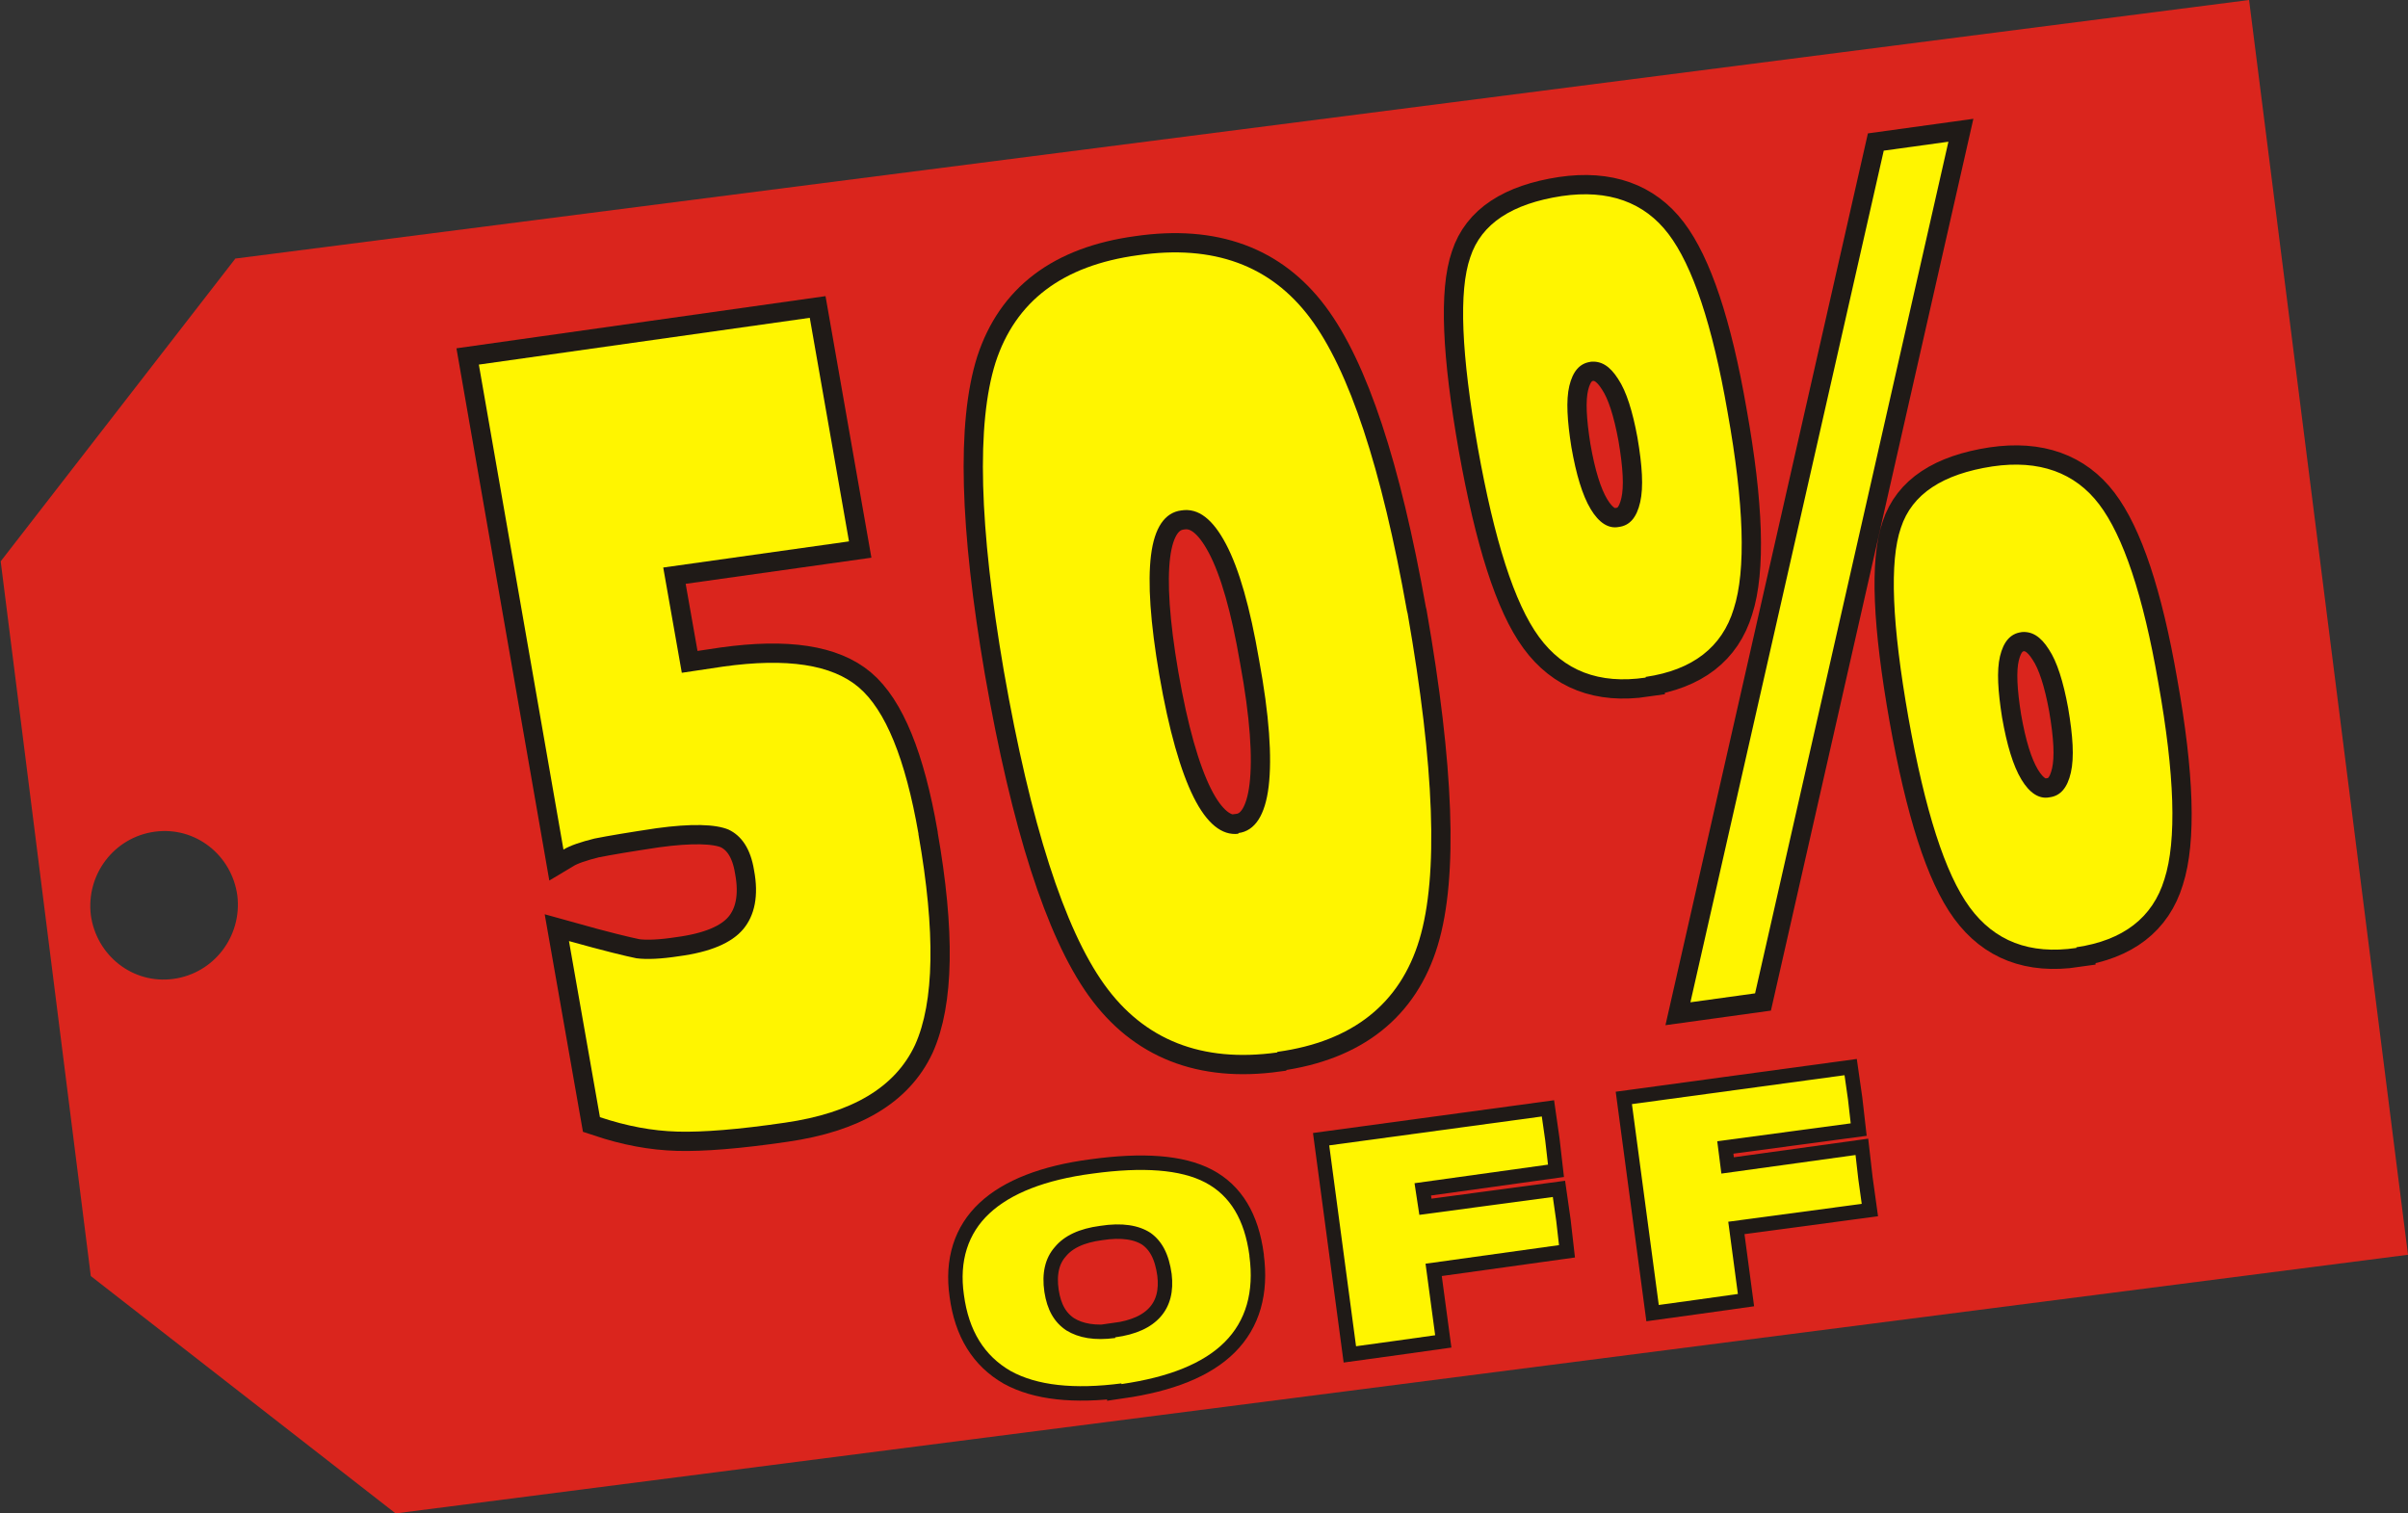 <?xml version="1.0" encoding="UTF-8"?>
<!DOCTYPE svg PUBLIC "-//W3C//DTD SVG 1.1//EN" "http://www.w3.org/Graphics/SVG/1.1/DTD/svg11.dtd">
<!-- Creator: CorelDRAW -->
<svg xmlns="http://www.w3.org/2000/svg" xml:space="preserve" width="3.5in" height="2.2in" shape-rendering="geometricPrecision" text-rendering="geometricPrecision" image-rendering="optimizeQuality" fill-rule="evenodd" clip-rule="evenodd"
viewBox="0 0 3.5 2.2">
 <rect x="0" y="0" width="3.5" height="2.2" fill="#333333" stroke="none"/>
 <g id="Layer_x0020_1">
  <path fill="#DA251D" d="M0.341 0.376l2.928 -0.376 0.231 1.824 -2.925 0.376 -0.443 -0.345 -0.131 -1.039 0.341 -0.44zm-0.116 0.833c0.059,-0.008 0.112,0.034 0.12,0.093 0.007,0.059 -0.034,0.113 -0.093,0.121 -0.059,0.008 -0.112,-0.034 -0.12,-0.093 -0.007,-0.059 0.034,-0.113 0.093,-0.121z"/>
  <path fill="none" fill-rule="nonzero" stroke="#1F1A17" stroke-width="0.056" d="M1.335 1.213c0.025,0.142 0.023,0.244 -0.005,0.306 -0.029,0.062 -0.092,0.099 -0.189,0.113 -0.068,0.01 -0.12,0.014 -0.156,0.013 -0.037,-0.001 -0.074,-0.008 -0.113,-0.021l-0.045 -0.256c0.05,0.014 0.083,0.022 0.098,0.025 0.015,0.002 0.036,0.001 0.062,-0.003 0.045,-0.006 0.076,-0.019 0.093,-0.039 0.017,-0.02 0.023,-0.049 0.016,-0.086 -0.005,-0.031 -0.018,-0.05 -0.037,-0.059 -0.019,-0.008 -0.054,-0.009 -0.105,-0.002 -0.04,0.006 -0.07,0.011 -0.09,0.015 -0.02,0.005 -0.035,0.01 -0.045,0.016l0 0 -0.123 -0.705 0 0 0.481 -0.068 0.057 0.325 -0.27 0.038 0 0 0.027 0.153 0 0 0.06 -0.009c0.093,-0.013 0.158,-0.003 0.197,0.03 0.039,0.033 0.068,0.104 0.087,0.213z"/>
  <path fill="none" fill-rule="nonzero" stroke="#1F1A17" stroke-width="0.056" d="M1.856 1.53c-0.109,0.015 -0.193,-0.018 -0.251,-0.099 -0.058,-0.081 -0.107,-0.233 -0.146,-0.456 -0.036,-0.21 -0.04,-0.359 -0.012,-0.448 0.029,-0.089 0.097,-0.141 0.207,-0.156 0.11,-0.016 0.193,0.015 0.25,0.091 0.057,0.076 0.104,0.218 0.141,0.426l0.001 0.004c0.039,0.223 0.045,0.381 0.017,0.474 -0.028,0.093 -0.097,0.148 -0.206,0.163zm-0.056 -0.319c0.024,-0.003 0.039,-0.026 0.044,-0.068 0.005,-0.042 0.001,-0.103 -0.014,-0.184 -0.013,-0.076 -0.029,-0.132 -0.048,-0.168 -0.019,-0.036 -0.04,-0.053 -0.065,-0.049 -0.024,0.003 -0.039,0.025 -0.044,0.065 -0.005,0.04 -0.001,0.098 0.012,0.174 0.014,0.081 0.031,0.14 0.05,0.178 0.019,0.038 0.041,0.056 0.065,0.053z"/>
  <path fill="none" fill-rule="nonzero" stroke="#1F1A17" stroke-width="0.056" d="M2.392 0.985c-0.068,0.01 -0.119,-0.01 -0.155,-0.059 -0.036,-0.049 -0.065,-0.141 -0.089,-0.275 -0.024,-0.136 -0.028,-0.228 -0.011,-0.277 0.016,-0.049 0.061,-0.078 0.133,-0.089 0.068,-0.01 0.12,0.009 0.155,0.055 0.035,0.046 0.064,0.132 0.086,0.259 0.024,0.134 0.027,0.23 0.009,0.286 -0.017,0.056 -0.06,0.089 -0.128,0.099zm-0.08 -0.459c-0.016,0.002 -0.026,0.014 -0.031,0.035 -0.005,0.021 -0.003,0.051 0.003,0.089 0.007,0.04 0.016,0.07 0.028,0.09 0.012,0.02 0.026,0.029 0.041,0.026 0.016,-0.002 0.026,-0.014 0.031,-0.036 0.005,-0.022 0.003,-0.053 -0.004,-0.094 -0.007,-0.038 -0.016,-0.067 -0.028,-0.085 -0.012,-0.019 -0.025,-0.027 -0.041,-0.025zm0.145 0.931l0.281 -1.238 0.094 -0.013 -0.281 1.238 -0.094 0.013zm0.561 -0.079c-0.068,0.01 -0.119,-0.01 -0.155,-0.059 -0.036,-0.049 -0.065,-0.141 -0.089,-0.275 -0.024,-0.136 -0.028,-0.228 -0.011,-0.277 0.016,-0.049 0.061,-0.078 0.133,-0.089 0.068,-0.01 0.12,0.009 0.155,0.055 0.035,0.046 0.064,0.132 0.086,0.259 0.024,0.134 0.027,0.23 0.009,0.286 -0.017,0.056 -0.06,0.089 -0.128,0.099zm-0.08 -0.459c-0.016,0.002 -0.026,0.014 -0.031,0.035 -0.005,0.021 -0.003,0.051 0.003,0.089 0.007,0.04 0.016,0.07 0.028,0.09 0.012,0.02 0.026,0.029 0.041,0.026 0.016,-0.002 0.026,-0.014 0.031,-0.036 0.005,-0.022 0.003,-0.053 -0.004,-0.094 -0.007,-0.038 -0.016,-0.067 -0.028,-0.085 -0.012,-0.019 -0.025,-0.027 -0.041,-0.025z"/>
  <path fill="#FFF500" fill-rule="nonzero" d="M1.335 1.213c0.025,0.142 0.023,0.244 -0.005,0.306 -0.029,0.062 -0.092,0.099 -0.189,0.113 -0.068,0.01 -0.12,0.014 -0.156,0.013 -0.037,-0.001 -0.074,-0.008 -0.113,-0.021l-0.045 -0.256c0.05,0.014 0.083,0.022 0.098,0.025 0.015,0.002 0.036,0.001 0.062,-0.003 0.045,-0.006 0.076,-0.019 0.093,-0.039 0.017,-0.02 0.023,-0.049 0.016,-0.086 -0.005,-0.031 -0.018,-0.05 -0.037,-0.059 -0.019,-0.008 -0.054,-0.009 -0.105,-0.002 -0.04,0.006 -0.07,0.011 -0.09,0.015 -0.02,0.005 -0.035,0.01 -0.045,0.016l0 0 -0.123 -0.705 0 0 0.481 -0.068 0.057 0.325 -0.27 0.038 0 0 0.027 0.153 0 0 0.06 -0.009c0.093,-0.013 0.158,-0.003 0.197,0.03 0.039,0.033 0.068,0.104 0.087,0.213z"/>
  <path fill="#FFF500" fill-rule="nonzero" d="M1.856 1.53c-0.109,0.015 -0.193,-0.018 -0.251,-0.099 -0.058,-0.081 -0.107,-0.233 -0.146,-0.456 -0.036,-0.21 -0.04,-0.359 -0.012,-0.448 0.029,-0.089 0.097,-0.141 0.207,-0.156 0.11,-0.016 0.193,0.015 0.25,0.091 0.057,0.076 0.104,0.218 0.141,0.426l0.001 0.004c0.039,0.223 0.045,0.381 0.017,0.474 -0.028,0.093 -0.097,0.148 -0.206,0.163zm-0.056 -0.319c0.024,-0.003 0.039,-0.026 0.044,-0.068 0.005,-0.042 0.001,-0.103 -0.014,-0.184 -0.013,-0.076 -0.029,-0.132 -0.048,-0.168 -0.019,-0.036 -0.04,-0.053 -0.065,-0.049 -0.024,0.003 -0.039,0.025 -0.044,0.065 -0.005,0.04 -0.001,0.098 0.012,0.174 0.014,0.081 0.031,0.14 0.05,0.178 0.019,0.038 0.041,0.056 0.065,0.053z"/>
  <path fill="#FFF500" fill-rule="nonzero" d="M2.392 0.985c-0.068,0.01 -0.119,-0.01 -0.155,-0.059 -0.036,-0.049 -0.065,-0.141 -0.089,-0.275 -0.024,-0.136 -0.028,-0.228 -0.011,-0.277 0.016,-0.049 0.061,-0.078 0.133,-0.089 0.068,-0.01 0.12,0.009 0.155,0.055 0.035,0.046 0.064,0.132 0.086,0.259 0.024,0.134 0.027,0.23 0.009,0.286 -0.017,0.056 -0.06,0.089 -0.128,0.099zm-0.08 -0.459c-0.016,0.002 -0.026,0.014 -0.031,0.035 -0.005,0.021 -0.003,0.051 0.003,0.089 0.007,0.04 0.016,0.07 0.028,0.09 0.012,0.02 0.026,0.029 0.041,0.026 0.016,-0.002 0.026,-0.014 0.031,-0.036 0.005,-0.022 0.003,-0.053 -0.004,-0.094 -0.007,-0.038 -0.016,-0.067 -0.028,-0.085 -0.012,-0.019 -0.025,-0.027 -0.041,-0.025zm0.145 0.931l0.281 -1.238 0.094 -0.013 -0.281 1.238 -0.094 0.013zm0.561 -0.079c-0.068,0.01 -0.119,-0.01 -0.155,-0.059 -0.036,-0.049 -0.065,-0.141 -0.089,-0.275 -0.024,-0.136 -0.028,-0.228 -0.011,-0.277 0.016,-0.049 0.061,-0.078 0.133,-0.089 0.068,-0.01 0.12,0.009 0.155,0.055 0.035,0.046 0.064,0.132 0.086,0.259 0.024,0.134 0.027,0.23 0.009,0.286 -0.017,0.056 -0.06,0.089 -0.128,0.099zm-0.08 -0.459c-0.016,0.002 -0.026,0.014 -0.031,0.035 -0.005,0.021 -0.003,0.051 0.003,0.089 0.007,0.04 0.016,0.07 0.028,0.09 0.012,0.02 0.026,0.029 0.041,0.026 0.016,-0.002 0.026,-0.014 0.031,-0.036 0.005,-0.022 0.003,-0.053 -0.004,-0.094 -0.007,-0.038 -0.016,-0.067 -0.028,-0.085 -0.012,-0.019 -0.025,-0.027 -0.041,-0.025z"/>
  <path fill="none" fill-rule="nonzero" stroke="#1F1A17" stroke-width="0.042" d="M1.63 2.011c-0.069,0.009 -0.123,0.003 -0.161,-0.018 -0.038,-0.022 -0.061,-0.058 -0.068,-0.111 -0.007,-0.049 0.006,-0.089 0.037,-0.118 0.031,-0.029 0.081,-0.049 0.15,-0.058 0.073,-0.01 0.128,-0.006 0.164,0.013 0.036,0.019 0.057,0.054 0.064,0.106l0 0.001c0.007,0.052 -0.005,0.094 -0.036,0.125 -0.031,0.031 -0.081,0.051 -0.15,0.061zm-0.009 -0.067c0.03,-0.004 0.052,-0.014 0.066,-0.03 0.014,-0.016 0.019,-0.037 0.016,-0.062 -0.004,-0.029 -0.014,-0.048 -0.031,-0.06 -0.017,-0.011 -0.041,-0.015 -0.073,-0.01 -0.03,0.004 -0.052,0.014 -0.066,0.031 -0.014,0.016 -0.019,0.038 -0.015,0.065 0.004,0.026 0.014,0.044 0.032,0.056 0.018,0.011 0.041,0.015 0.071,0.011z"/>
  <polygon fill="none" fill-rule="nonzero" stroke="#1F1A17" stroke-width="0.042" points="1.971,1.957 1.932,1.665 1.932,1.665 2.241,1.623 2.241,1.623 2.246,1.658 2.25,1.693 2.25,1.693 2.056,1.72 2.056,1.72 2.063,1.766 2.063,1.766 2.257,1.74 2.262,1.775 2.266,1.81 2.266,1.81 2.072,1.837 2.072,1.837 2.086,1.941 2.029,1.949 "/>
  <polygon fill="none" fill-rule="nonzero" stroke="#1F1A17" stroke-width="0.042" points="2.411,1.897 2.372,1.605 2.372,1.605 2.681,1.563 2.681,1.563 2.686,1.598 2.69,1.633 2.69,1.633 2.496,1.659 2.496,1.659 2.502,1.706 2.502,1.706 2.697,1.679 2.701,1.714 2.706,1.75 2.706,1.75 2.512,1.776 2.512,1.776 2.526,1.881 2.469,1.889 "/>
  <path fill="#FFF500" fill-rule="nonzero" d="M1.63 2.011c-0.069,0.009 -0.123,0.003 -0.161,-0.018 -0.038,-0.022 -0.061,-0.058 -0.068,-0.111 -0.007,-0.049 0.006,-0.089 0.037,-0.118 0.031,-0.029 0.081,-0.049 0.15,-0.058 0.073,-0.01 0.128,-0.006 0.164,0.013 0.036,0.019 0.057,0.054 0.064,0.106l0 0.001c0.007,0.052 -0.005,0.094 -0.036,0.125 -0.031,0.031 -0.081,0.051 -0.15,0.061zm-0.009 -0.067c0.03,-0.004 0.052,-0.014 0.066,-0.03 0.014,-0.016 0.019,-0.037 0.016,-0.062 -0.004,-0.029 -0.014,-0.048 -0.031,-0.06 -0.017,-0.011 -0.041,-0.015 -0.073,-0.01 -0.03,0.004 -0.052,0.014 -0.066,0.031 -0.014,0.016 -0.019,0.038 -0.015,0.065 0.004,0.026 0.014,0.044 0.032,0.056 0.018,0.011 0.041,0.015 0.071,0.011z"/>
  <polygon fill="#FFF500" fill-rule="nonzero" points="1.971,1.957 1.932,1.665 1.932,1.665 2.241,1.623 2.241,1.623 2.246,1.658 2.25,1.693 2.25,1.693 2.056,1.72 2.056,1.72 2.063,1.766 2.063,1.766 2.257,1.74 2.262,1.775 2.266,1.81 2.266,1.81 2.072,1.837 2.072,1.837 2.086,1.941 2.029,1.949 "/>
  <polygon fill="#FFF500" fill-rule="nonzero" points="2.411,1.897 2.372,1.605 2.372,1.605 2.681,1.563 2.681,1.563 2.686,1.598 2.69,1.633 2.69,1.633 2.496,1.659 2.496,1.659 2.502,1.706 2.502,1.706 2.697,1.679 2.701,1.714 2.706,1.75 2.706,1.75 2.512,1.776 2.512,1.776 2.526,1.881 2.469,1.889 "/>
 </g>
</svg>
